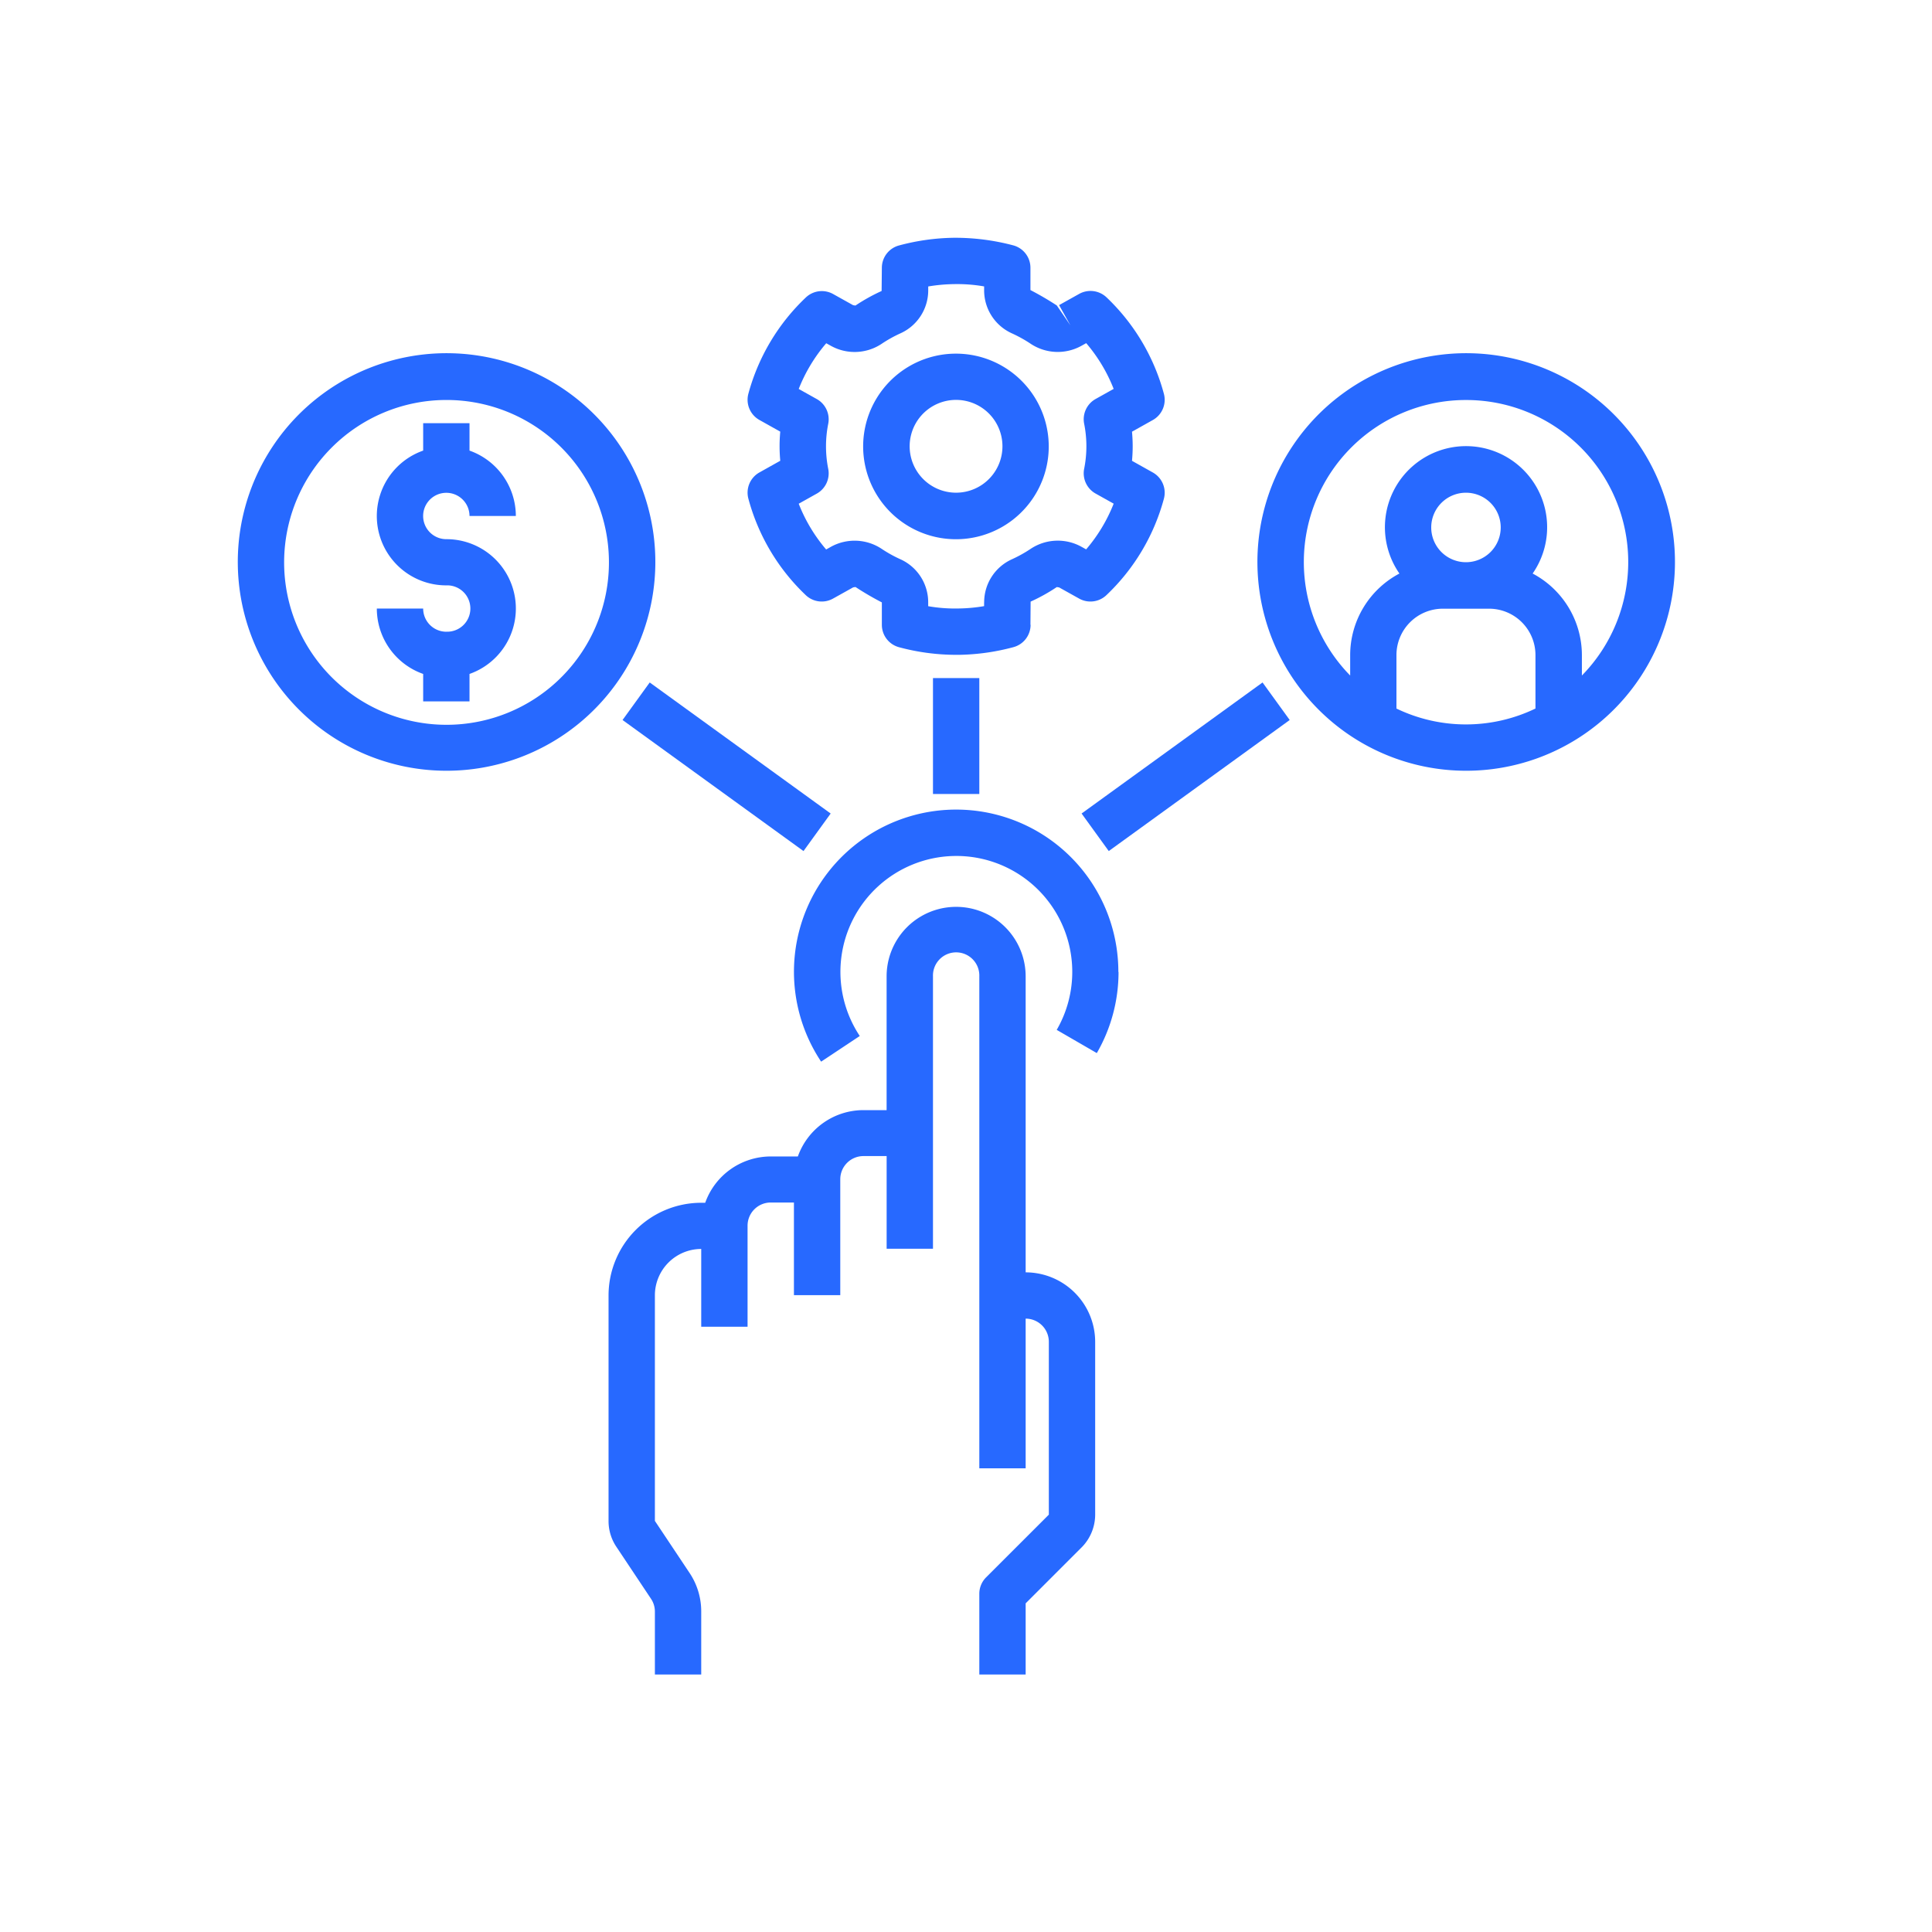 <?xml version="1.0" encoding="UTF-8"?>
<svg xmlns="http://www.w3.org/2000/svg" xmlns:xlink="http://www.w3.org/1999/xlink" width="65" height="65" viewBox="0 0 65 65">
  <defs>
    <clipPath id="clip-path">
      <rect id="Rectangle_10938" data-name="Rectangle 10938" width="65" height="65" transform="translate(7602 -1138)" fill="#fff"></rect>
    </clipPath>
  </defs>
  <g id="Resource_allocation" data-name="Resource allocation" transform="translate(-7602 1138)" clip-path="url(#clip-path)">
    <g id="Group_41223" data-name="Group 41223" transform="translate(-872.579 -489)">
      <path id="Path_48635" data-name="Path 48635" d="M231.45,283.95a.78.78,0,0,0-.228.551v2.716h1.559v-2.393l1.882-1.882h0a1.57,1.57,0,0,0,.457-1.1v-5.815a2.341,2.341,0,0,0-2.339-2.339V263.73a2.339,2.339,0,1,0-4.678,0v4.5h-.78a2.343,2.343,0,0,0-2.206,1.559h-.913A2.343,2.343,0,0,0,222,271.347h-.133a3.121,3.121,0,0,0-3.119,3.118v7.59a1.553,1.553,0,0,0,.262.865l1.166,1.75a.773.773,0,0,1,.131.432v2.115h1.559V285.1a2.326,2.326,0,0,0-.393-1.3l-1.166-1.75v-7.59a1.561,1.561,0,0,1,1.559-1.559v2.617h1.559v-3.4a.78.78,0,0,1,.78-.78h.78v3.118h1.559v-3.9a.78.78,0,0,1,.78-.78h.78v3.118h1.559V263.73a.78.78,0,1,1,1.559,0v16.551h1.559v-5.036a.78.78,0,0,1,.78.78v5.815Z" transform="translate(8276.305 -879.881)" fill="#2769ff"></path>
      <path id="Path_48636" data-name="Path 48636" d="M299.664,230.186a5.457,5.457,0,1,0-10,3.018l1.3-.863h0a3.9,3.9,0,1,1,6.626-.206l1.349.781a5.453,5.453,0,0,0,.731-2.729Z" transform="translate(8212.541 -846.486)" fill="#2769ff"></path>
      <path id="Path_48637" data-name="Path 48637" d="M470.767,66.533a7.024,7.024,0,1,0-4.959-2.057A7.016,7.016,0,0,0,470.767,66.533Zm-2.339-2.093v-1.8a1.561,1.561,0,0,1,1.559-1.559h1.559a1.561,1.561,0,0,1,1.559,1.559v1.8a5.386,5.386,0,0,1-4.678,0Zm2.339-4.923a1.169,1.169,0,1,1,1.169-1.169,1.17,1.17,0,0,1-1.169,1.169Zm0-5.457a5.452,5.452,0,0,1,3.9,9.269v-.693a3.108,3.108,0,0,0-1.657-2.738,2.729,2.729,0,1,0-4.482,0,3.108,3.108,0,0,0-1.657,2.738v.693a5.452,5.452,0,0,1,3.9-9.269Z" transform="translate(8053.133 -689.602)" fill="#2769ff"></path>
      <path id="Path_48638" data-name="Path 48638" d="M85.767,66.533a7.024,7.024,0,1,0-4.959-2.057A7.016,7.016,0,0,0,85.767,66.533Zm0-12.474a5.464,5.464,0,1,1-3.857,1.6A5.456,5.456,0,0,1,85.767,54.059Z" transform="translate(8403.829 -689.602)" fill="#2769ff"></path>
      <path id="Path_48639" data-name="Path 48639" d="M133.588,85.767a.78.78,0,0,1-.78-.78h-1.559a2.335,2.335,0,0,0,1.559,2.2v.923h1.559v-.923a2.333,2.333,0,0,0-.78-4.534.78.78,0,1,1,.78-.78h1.559a2.336,2.336,0,0,0-1.559-2.2V78.75h-1.559v.923a2.333,2.333,0,0,0,.78,4.534.78.78,0,1,1,0,1.559Z" transform="translate(8356.008 -713.513)" fill="#2769ff"></path>
      <path id="Path_48640" data-name="Path 48640" d="M280.762,21.772l.006-.779h0a6.084,6.084,0,0,0,.881-.49l.078.012.674.376a.779.779,0,0,0,.917-.116,6.964,6.964,0,0,0,1.934-3.244.78.78,0,0,0-.373-.883l-.7-.392c.015-.165.023-.328.023-.49s-.008-.325-.023-.49l.7-.392h0a.78.78,0,0,0,.373-.882,6.961,6.961,0,0,0-1.931-3.247.783.783,0,0,0-.918-.116l-.677.378.381.681-.458-.669a10.073,10.073,0,0,0-.887-.518V9.76a.78.78,0,0,0-.578-.753,7.62,7.62,0,0,0-2.014-.255,7.468,7.468,0,0,0-1.829.258.779.779,0,0,0-.578.753l-.008.779h0a6.1,6.1,0,0,0-.88.49l-.078-.012-.674-.376a.781.781,0,0,0-.917.116A6.965,6.965,0,0,0,271.272,14a.779.779,0,0,0,.373.882l.7.392c-.015.165-.023.328-.023.49s.008.325.023.49l-.7.392h0a.78.78,0,0,0-.373.882,6.958,6.958,0,0,0,1.931,3.247.779.779,0,0,0,.917.116l.678-.378.078-.012a9.939,9.939,0,0,0,.887.518v.755h0a.78.78,0,0,0,.578.753,7.4,7.4,0,0,0,1.918.256h.1a7.459,7.459,0,0,0,1.83-.258.779.779,0,0,0,.578-.753Zm-1.559-.751v.124h0a5.6,5.6,0,0,1-.869.079,5.274,5.274,0,0,1-1.012-.077v-.126a1.587,1.587,0,0,0-.923-1.448,4.4,4.4,0,0,1-.652-.362,1.646,1.646,0,0,0-1.709-.056l-.149.084a5.385,5.385,0,0,1-.923-1.54l.608-.34h0a.781.781,0,0,0,.386-.827,3.876,3.876,0,0,1,0-1.527.781.781,0,0,0-.386-.827l-.608-.34h0a5.394,5.394,0,0,1,.926-1.538l.146.081a1.642,1.642,0,0,0,1.708-.055,4.423,4.423,0,0,1,.653-.364,1.586,1.586,0,0,0,.924-1.448V10.39a5.578,5.578,0,0,1,.868-.079,5.281,5.281,0,0,1,1.013.077v.126a1.587,1.587,0,0,0,.923,1.448,4.478,4.478,0,0,1,.652.362,1.645,1.645,0,0,0,1.71.056l.149-.083a5.381,5.381,0,0,1,.924,1.539l-.608.34h0a.781.781,0,0,0-.386.827,3.864,3.864,0,0,1,0,1.527.781.781,0,0,0,.386.827l.608.34h0a5.394,5.394,0,0,1-.926,1.538l-.146-.081a1.646,1.646,0,0,0-1.708.055,4.48,4.48,0,0,1-.654.364,1.587,1.587,0,0,0-.923,1.448Z" transform="translate(8228.485 -649.752)" fill="#2769ff"></path>
      <path id="Path_48641" data-name="Path 48641" d="M318.119,52.5a3.122,3.122,0,1,0,2.2.914A3.12,3.12,0,0,0,318.119,52.5Zm0,4.678a1.561,1.561,0,1,1,1.1-.457,1.56,1.56,0,0,1-1.1.457Z" transform="translate(8188.629 -689.602)" fill="#2769ff"></path>
      <path id="Path_48642" data-name="Path 48642" d="M341.25,175h1.559v3.9H341.25Z" transform="translate(8164.718 -801.187)" fill="#2769ff"></path>
      <path id="Path_48643" data-name="Path 48643" d="M397.37,181.075l6.088-4.409.914,1.263-6.088,4.409Z" transform="translate(8113.598 -802.705)" fill="#2769ff"></path>
      <path id="Path_48644" data-name="Path 48644" d="M224.04,177.931l.914-1.263,6.088,4.409-.914,1.263Z" transform="translate(8271.484 -802.707)" fill="#2769ff"></path>
    </g>
  </g>
</svg>
